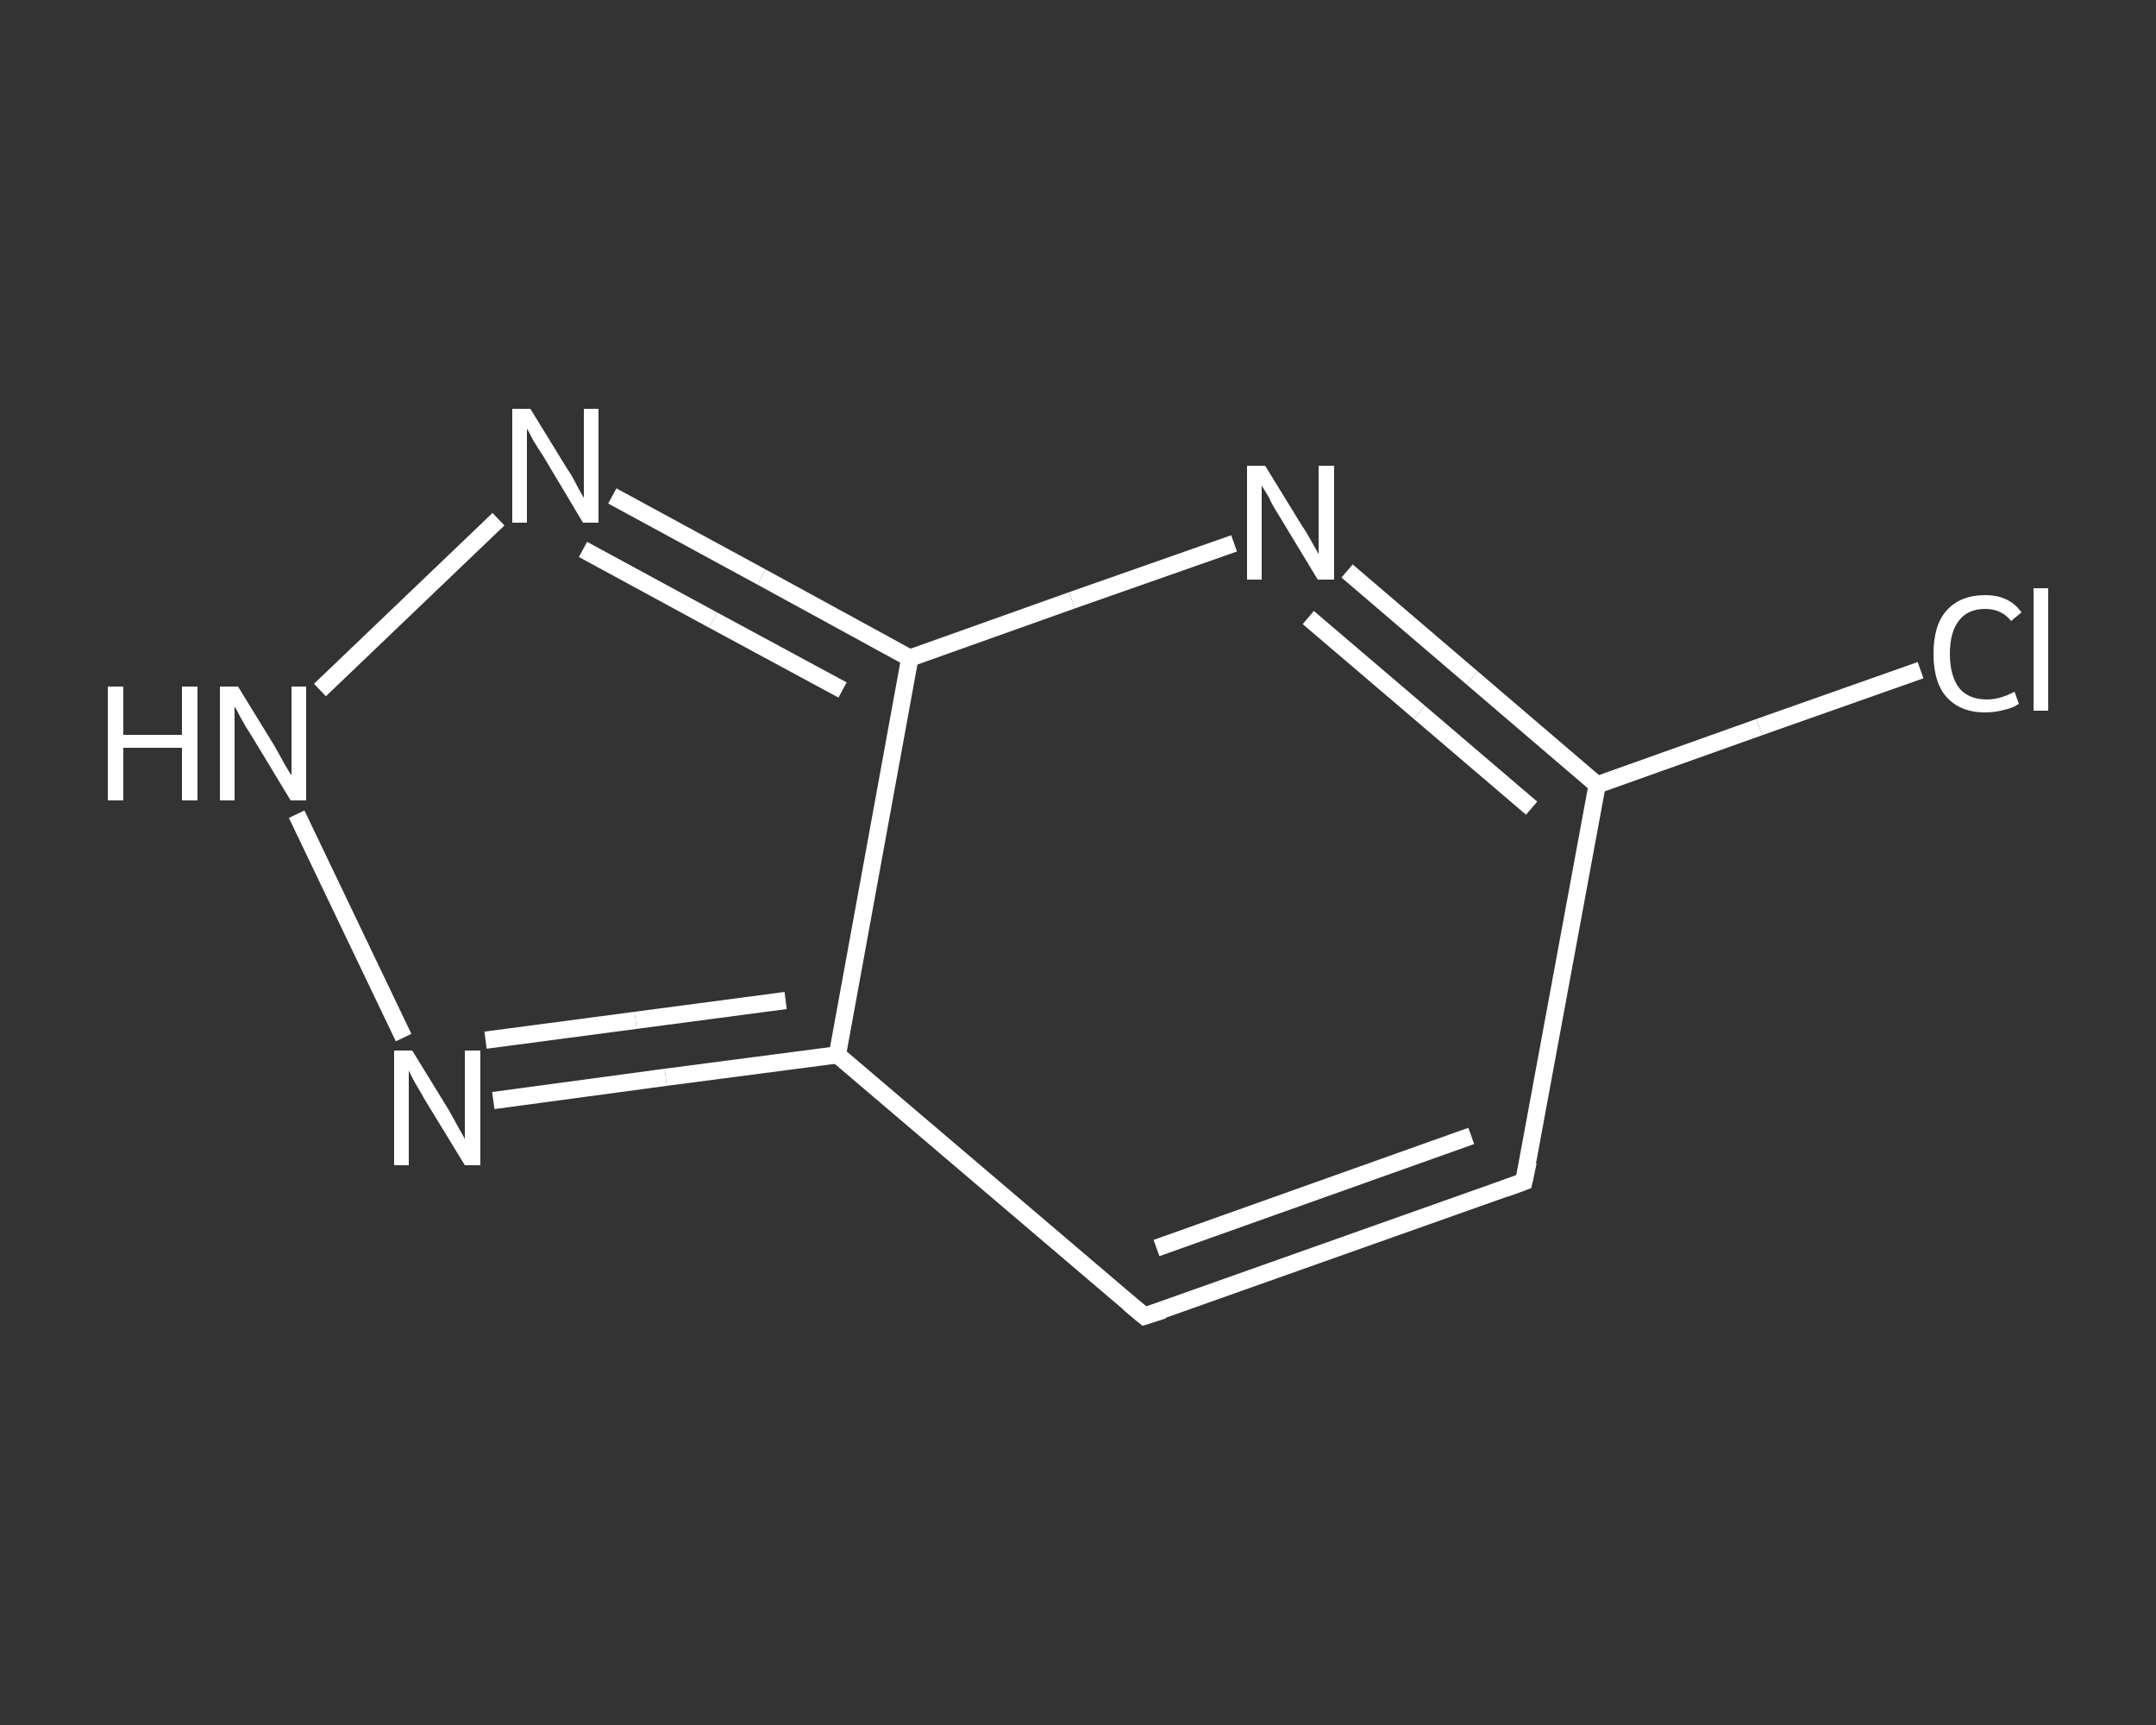 <?xml version='1.0' encoding='iso-8859-1'?>
<svg version='1.1' baseProfile='full'
              xmlns='http://www.w3.org/2000/svg'
                      xmlns:rdkit='http://www.rdkit.org/xml'
                      xmlns:xlink='http://www.w3.org/1999/xlink'
                  xml:space='preserve'
width='250px' height='200px' viewBox='0 0 250 200'>
<rect x="0" y="0" width="250" height="200" fill="#333333" stroke="none"/>
<!-- END OF HEADER -->
<rect style='opacity:1.0;fill:transparent;stroke:none' width='250.0' height='200.0' x='0.0' y='0.0'> </rect>
<path class='bond-0 atom-0 atom-1' d='M 222.7,77.7 L 204.0,84.3' style='fill:none;fill-rule:evenodd;stroke:#FFFFFF;stroke-width:2.0px;stroke-linecap:butt;stroke-linejoin:miter;stroke-opacity:1' />
<path class='bond-0 atom-0 atom-1' d='M 204.0,84.3 L 185.2,91.0' style='fill:none;fill-rule:evenodd;stroke:#FFFFFF;stroke-width:2.0px;stroke-linecap:butt;stroke-linejoin:miter;stroke-opacity:1' />
<path class='bond-1 atom-1 atom-2' d='M 185.2,91.0 L 176.7,137.0' style='fill:none;fill-rule:evenodd;stroke:#FFFFFF;stroke-width:2.0px;stroke-linecap:butt;stroke-linejoin:miter;stroke-opacity:1' />
<path class='bond-2 atom-2 atom-3' d='M 176.7,137.0 L 132.7,152.6' style='fill:none;fill-rule:evenodd;stroke:#FFFFFF;stroke-width:2.0px;stroke-linecap:butt;stroke-linejoin:miter;stroke-opacity:1' />
<path class='bond-2 atom-2 atom-3' d='M 170.6,131.7 L 134.1,144.7' style='fill:none;fill-rule:evenodd;stroke:#FFFFFF;stroke-width:2.0px;stroke-linecap:butt;stroke-linejoin:miter;stroke-opacity:1' />
<path class='bond-3 atom-3 atom-4' d='M 132.7,152.6 L 97.1,122.3' style='fill:none;fill-rule:evenodd;stroke:#FFFFFF;stroke-width:2.0px;stroke-linecap:butt;stroke-linejoin:miter;stroke-opacity:1' />
<path class='bond-4 atom-4 atom-5' d='M 97.1,122.3 L 77.2,124.9' style='fill:none;fill-rule:evenodd;stroke:#FFFFFF;stroke-width:2.0px;stroke-linecap:butt;stroke-linejoin:miter;stroke-opacity:1' />
<path class='bond-4 atom-4 atom-5' d='M 77.2,124.9 L 57.2,127.6' style='fill:none;fill-rule:evenodd;stroke:#FFFFFF;stroke-width:2.0px;stroke-linecap:butt;stroke-linejoin:miter;stroke-opacity:1' />
<path class='bond-4 atom-4 atom-5' d='M 91.1,116.0 L 73.7,118.3' style='fill:none;fill-rule:evenodd;stroke:#FFFFFF;stroke-width:2.0px;stroke-linecap:butt;stroke-linejoin:miter;stroke-opacity:1' />
<path class='bond-4 atom-4 atom-5' d='M 73.7,118.3 L 56.3,120.6' style='fill:none;fill-rule:evenodd;stroke:#FFFFFF;stroke-width:2.0px;stroke-linecap:butt;stroke-linejoin:miter;stroke-opacity:1' />
<path class='bond-5 atom-5 atom-6' d='M 46.8,120.3 L 34.4,94.4' style='fill:none;fill-rule:evenodd;stroke:#FFFFFF;stroke-width:2.0px;stroke-linecap:butt;stroke-linejoin:miter;stroke-opacity:1' />
<path class='bond-6 atom-6 atom-7' d='M 37.1,80.0 L 57.8,60.2' style='fill:none;fill-rule:evenodd;stroke:#FFFFFF;stroke-width:2.0px;stroke-linecap:butt;stroke-linejoin:miter;stroke-opacity:1' />
<path class='bond-7 atom-7 atom-8' d='M 71.0,57.5 L 88.3,66.9' style='fill:none;fill-rule:evenodd;stroke:#FFFFFF;stroke-width:2.0px;stroke-linecap:butt;stroke-linejoin:miter;stroke-opacity:1' />
<path class='bond-7 atom-7 atom-8' d='M 88.3,66.9 L 105.5,76.3' style='fill:none;fill-rule:evenodd;stroke:#FFFFFF;stroke-width:2.0px;stroke-linecap:butt;stroke-linejoin:miter;stroke-opacity:1' />
<path class='bond-7 atom-7 atom-8' d='M 67.6,63.7 L 82.7,71.9' style='fill:none;fill-rule:evenodd;stroke:#FFFFFF;stroke-width:2.0px;stroke-linecap:butt;stroke-linejoin:miter;stroke-opacity:1' />
<path class='bond-7 atom-7 atom-8' d='M 82.7,71.9 L 97.7,80.0' style='fill:none;fill-rule:evenodd;stroke:#FFFFFF;stroke-width:2.0px;stroke-linecap:butt;stroke-linejoin:miter;stroke-opacity:1' />
<path class='bond-8 atom-8 atom-9' d='M 105.5,76.3 L 124.3,69.6' style='fill:none;fill-rule:evenodd;stroke:#FFFFFF;stroke-width:2.0px;stroke-linecap:butt;stroke-linejoin:miter;stroke-opacity:1' />
<path class='bond-8 atom-8 atom-9' d='M 124.3,69.6 L 143.1,63.0' style='fill:none;fill-rule:evenodd;stroke:#FFFFFF;stroke-width:2.0px;stroke-linecap:butt;stroke-linejoin:miter;stroke-opacity:1' />
<path class='bond-9 atom-9 atom-1' d='M 156.2,66.2 L 170.7,78.6' style='fill:none;fill-rule:evenodd;stroke:#FFFFFF;stroke-width:2.0px;stroke-linecap:butt;stroke-linejoin:miter;stroke-opacity:1' />
<path class='bond-9 atom-9 atom-1' d='M 170.7,78.6 L 185.2,91.0' style='fill:none;fill-rule:evenodd;stroke:#FFFFFF;stroke-width:2.0px;stroke-linecap:butt;stroke-linejoin:miter;stroke-opacity:1' />
<path class='bond-9 atom-9 atom-1' d='M 151.7,71.6 L 164.6,82.6' style='fill:none;fill-rule:evenodd;stroke:#FFFFFF;stroke-width:2.0px;stroke-linecap:butt;stroke-linejoin:miter;stroke-opacity:1' />
<path class='bond-9 atom-9 atom-1' d='M 164.6,82.6 L 177.6,93.7' style='fill:none;fill-rule:evenodd;stroke:#FFFFFF;stroke-width:2.0px;stroke-linecap:butt;stroke-linejoin:miter;stroke-opacity:1' />
<path class='bond-10 atom-8 atom-4' d='M 105.5,76.3 L 97.1,122.3' style='fill:none;fill-rule:evenodd;stroke:#FFFFFF;stroke-width:2.0px;stroke-linecap:butt;stroke-linejoin:miter;stroke-opacity:1' />
<path d='M 177.2,134.7 L 176.7,137.0 L 174.5,137.8' style='fill:none;stroke:#FFFFFF;stroke-width:2.0px;stroke-linecap:butt;stroke-linejoin:miter;stroke-opacity:1;' />
<path d='M 134.9,151.9 L 132.7,152.6 L 130.9,151.1' style='fill:none;stroke:#FFFFFF;stroke-width:2.0px;stroke-linecap:butt;stroke-linejoin:miter;stroke-opacity:1;' />
<path class='atom-0' d='M 224.2 75.8
Q 224.2 72.5, 225.7 70.8
Q 227.3 69.0, 230.2 69.0
Q 233.0 69.0, 234.4 71.0
L 233.2 72.0
Q 232.1 70.6, 230.2 70.6
Q 228.2 70.6, 227.2 71.9
Q 226.1 73.2, 226.1 75.8
Q 226.1 78.4, 227.2 79.8
Q 228.3 81.1, 230.4 81.1
Q 231.9 81.1, 233.6 80.2
L 234.1 81.6
Q 233.4 82.1, 232.4 82.3
Q 231.3 82.6, 230.2 82.6
Q 227.3 82.6, 225.7 80.8
Q 224.2 79.1, 224.2 75.8
' fill='#FFFFFF'/>
<path class='atom-0' d='M 235.8 68.2
L 237.5 68.2
L 237.5 82.4
L 235.8 82.4
L 235.8 68.2
' fill='#FFFFFF'/>
<path class='atom-5' d='M 47.8 121.8
L 52.1 128.8
Q 52.5 129.5, 53.2 130.8
Q 53.9 132.0, 53.9 132.1
L 53.9 121.8
L 55.7 121.8
L 55.7 135.1
L 53.9 135.1
L 49.2 127.4
Q 48.7 126.5, 48.1 125.5
Q 47.5 124.4, 47.4 124.1
L 47.4 135.1
L 45.7 135.1
L 45.7 121.8
L 47.8 121.8
' fill='#FFFFFF'/>
<path class='atom-6' d='M 12.5 79.6
L 14.3 79.6
L 14.3 85.2
L 21.1 85.2
L 21.1 79.6
L 22.9 79.6
L 22.9 92.8
L 21.1 92.8
L 21.1 86.7
L 14.3 86.7
L 14.3 92.8
L 12.5 92.8
L 12.5 79.6
' fill='#FFFFFF'/>
<path class='atom-6' d='M 27.6 79.6
L 31.9 86.6
Q 32.3 87.3, 33.0 88.6
Q 33.7 89.8, 33.8 89.9
L 33.8 79.6
L 35.5 79.6
L 35.5 92.8
L 33.7 92.8
L 29.1 85.2
Q 28.5 84.3, 27.9 83.2
Q 27.4 82.2, 27.2 81.9
L 27.2 92.8
L 25.5 92.8
L 25.5 79.6
L 27.6 79.6
' fill='#FFFFFF'/>
<path class='atom-7' d='M 61.5 47.4
L 65.8 54.4
Q 66.3 55.1, 66.9 56.3
Q 67.6 57.6, 67.7 57.7
L 67.7 47.4
L 69.4 47.4
L 69.4 60.6
L 67.6 60.6
L 63.0 52.9
Q 62.4 52.0, 61.8 51.0
Q 61.3 50.0, 61.1 49.7
L 61.1 60.6
L 59.4 60.6
L 59.4 47.4
L 61.5 47.4
' fill='#FFFFFF'/>
<path class='atom-9' d='M 146.7 54.0
L 151.0 61.0
Q 151.5 61.7, 152.2 63.0
Q 152.9 64.2, 152.9 64.3
L 152.9 54.0
L 154.7 54.0
L 154.7 67.2
L 152.8 67.2
L 148.2 59.6
Q 147.6 58.7, 147.1 57.6
Q 146.5 56.6, 146.3 56.3
L 146.3 67.2
L 144.6 67.2
L 144.6 54.0
L 146.7 54.0
' fill='#FFFFFF'/>
</svg>
